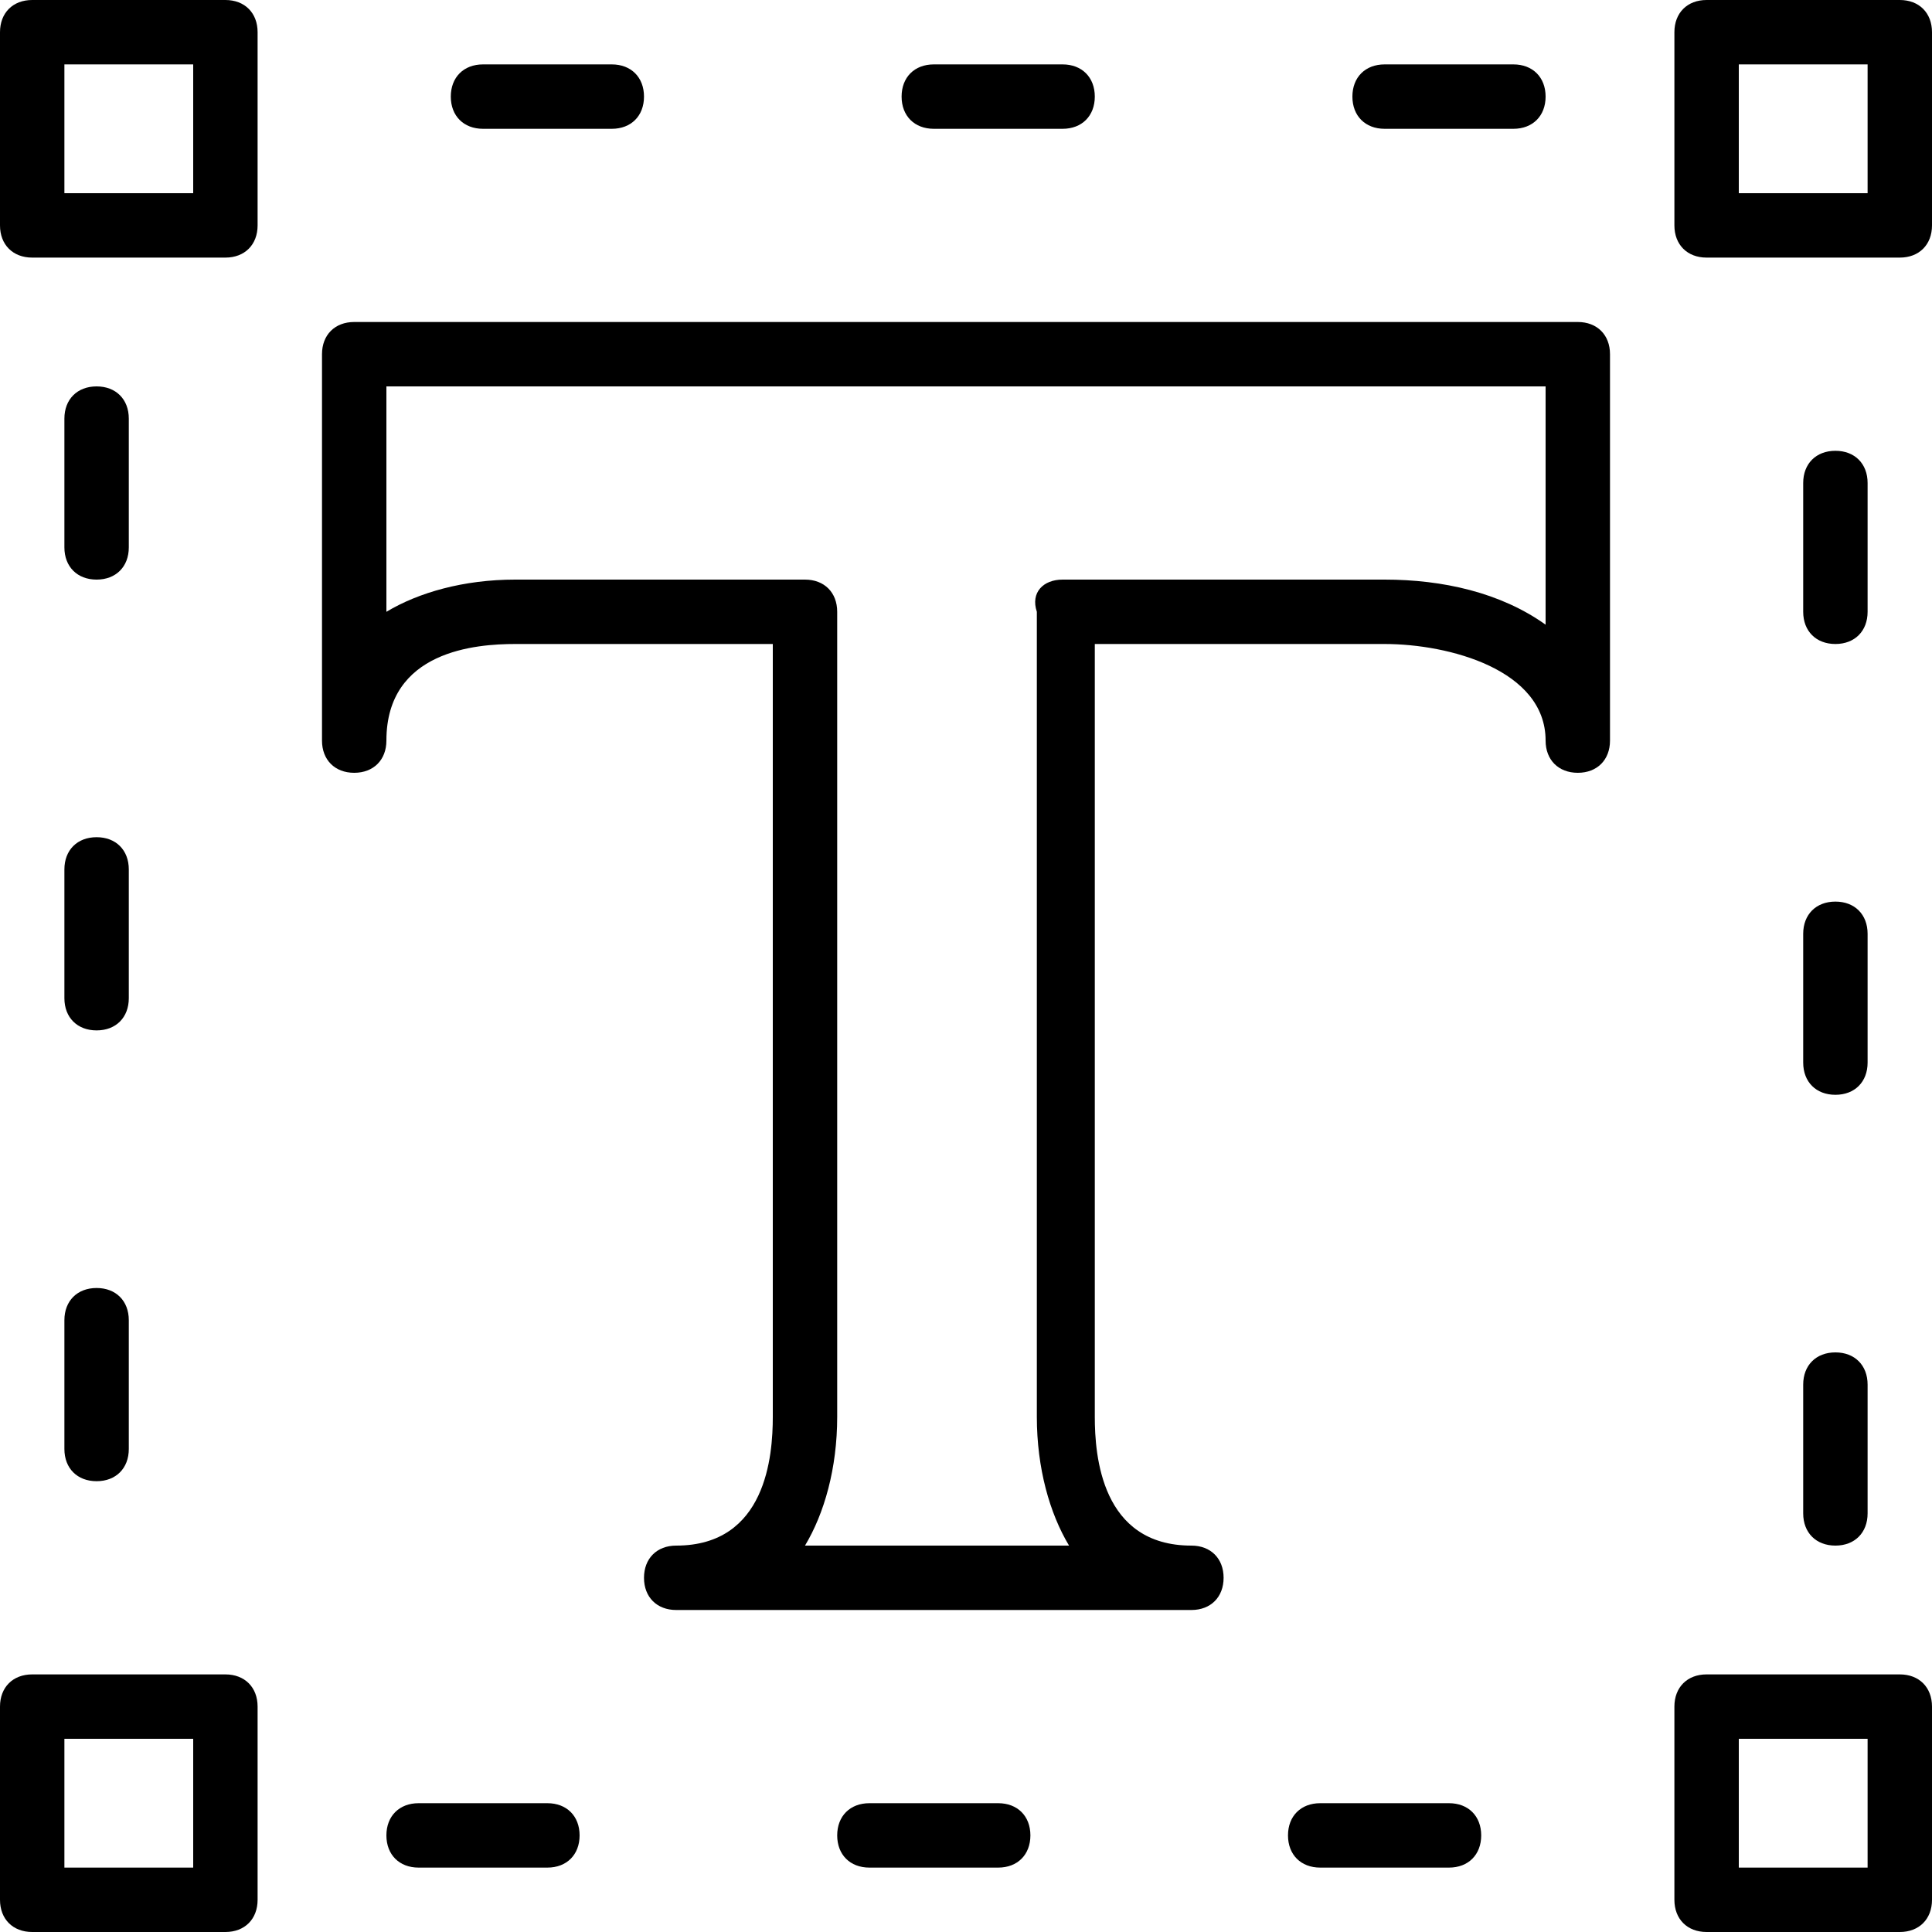 <?xml version="1.0" encoding="utf-8"?>
<!-- Generator: Adobe Illustrator 19.0.0, SVG Export Plug-In . SVG Version: 6.00 Build 0)  -->
<svg version="1.1" id="Layer_1" xmlns="http://www.w3.org/2000/svg" xmlns:xlink="http://www.w3.org/1999/xlink" x="0px" y="0px"
	 viewBox="0 0 30 30" style="enable-background:new 0 0 30 30;" xml:space="preserve">
<g>
	<g>
		<path d="M18.5,25h-8c-0.3,0-0.5-0.2-0.5-0.5s0.2-0.5,0.5-0.5c1.4,0,1.5-1.4,1.5-2V10H8c-0.6,0-2,0.1-2,1.5C6,11.8,5.8,12,5.5,12
			S5,11.8,5,11.5v-6C5,5.2,5.2,5,5.5,5h19C24.8,5,25,5.2,25,5.5v6c0,0.3-0.2,0.5-0.5,0.5S24,11.8,24,11.5c0-1.1-1.5-1.5-2.5-1.5H17
			v12c0,0.6,0.1,2,1.5,2c0.3,0,0.5,0.2,0.5,0.5S18.8,25,18.5,25z M12.5,24h4.1c-0.3-0.5-0.5-1.2-0.5-2V9.5C16,9.2,16.2,9,16.5,9h5
			c0.9,0,1.8,0.2,2.5,0.7V6H6v3.5C6.5,9.2,7.2,9,8,9h4.5C12.8,9,13,9.2,13,9.5V22C13,22.8,12.8,23.5,12.5,24z"/>
	</g>
	<g>
		<path d="M9.5,2h-2C7.2,2,7,1.8,7,1.5S7.2,1,7.5,1h2C9.8,1,10,1.2,10,1.5S9.8,2,9.5,2z"/>
	</g>
	<g>
		<path d="M16.5,2h-2C14.2,2,14,1.8,14,1.5S14.2,1,14.5,1h2C16.8,1,17,1.2,17,1.5S16.8,2,16.5,2z"/>
	</g>
	<g>
		<path d="M23.5,2h-2C21.2,2,21,1.8,21,1.5S21.2,1,21.5,1h2C23.8,1,24,1.2,24,1.5S23.8,2,23.5,2z"/>
	</g>
	<g>
		<path d="M8.5,29h-2C6.2,29,6,28.8,6,28.5S6.2,28,6.5,28h2C8.8,28,9,28.2,9,28.5S8.8,29,8.5,29z"/>
	</g>
	<g>
		<path d="M15.5,29h-2c-0.3,0-0.5-0.2-0.5-0.5s0.2-0.5,0.5-0.5h2c0.3,0,0.5,0.2,0.5,0.5S15.8,29,15.5,29z"/>
	</g>
	<g>
		<path d="M22.5,29h-2c-0.3,0-0.5-0.2-0.5-0.5s0.2-0.5,0.5-0.5h2c0.3,0,0.5,0.2,0.5,0.5S22.8,29,22.5,29z"/>
	</g>
	<g>
		<path d="M1.5,23C1.2,23,1,22.8,1,22.5v-2C1,20.2,1.2,20,1.5,20S2,20.2,2,20.5v2C2,22.8,1.8,23,1.5,23z"/>
	</g>
	<g>
		<path d="M1.5,16C1.2,16,1,15.8,1,15.5v-2C1,13.2,1.2,13,1.5,13S2,13.2,2,13.5v2C2,15.8,1.8,16,1.5,16z"/>
	</g>
	<g>
		<path d="M1.5,9C1.2,9,1,8.8,1,8.5v-2C1,6.2,1.2,6,1.5,6S2,6.2,2,6.5v2C2,8.8,1.8,9,1.5,9z"/>
	</g>
	<g>
		<path d="M28.5,24c-0.3,0-0.5-0.2-0.5-0.5v-2c0-0.3,0.2-0.5,0.5-0.5s0.5,0.2,0.5,0.5v2C29,23.8,28.8,24,28.5,24z"/>
	</g>
	<g>
		<path d="M28.5,17c-0.3,0-0.5-0.2-0.5-0.5v-2c0-0.3,0.2-0.5,0.5-0.5s0.5,0.2,0.5,0.5v2C29,16.8,28.8,17,28.5,17z"/>
	</g>
	<g>
		<path d="M28.5,10C28.2,10,28,9.8,28,9.5v-2C28,7.2,28.2,7,28.5,7S29,7.2,29,7.5v2C29,9.8,28.8,10,28.5,10z"/>
	</g>
	<g>
		<path d="M29.5,4h-3C26.2,4,26,3.8,26,3.5v-3C26,0.2,26.2,0,26.5,0h3C29.8,0,30,0.2,30,0.5v3C30,3.8,29.8,4,29.5,4z M27,3h2V1h-2V3
			z"/>
	</g>
	<g>
		<path d="M3.5,4h-3C0.2,4,0,3.8,0,3.5v-3C0,0.2,0.2,0,0.5,0h3C3.8,0,4,0.2,4,0.5v3C4,3.8,3.8,4,3.5,4z M1,3h2V1H1V3z"/>
	</g>
	<g>
		<path d="M29.5,30h-3c-0.3,0-0.5-0.2-0.5-0.5v-3c0-0.3,0.2-0.5,0.5-0.5h3c0.3,0,0.5,0.2,0.5,0.5v3C30,29.8,29.8,30,29.5,30z M27,29
			h2v-2h-2V29z"/>
	</g>
	<g>
		<path d="M3.5,30h-3C0.2,30,0,29.8,0,29.5v-3C0,26.2,0.2,26,0.5,26h3C3.8,26,4,26.2,4,26.5v3C4,29.8,3.8,30,3.5,30z M1,29h2v-2H1
			V29z"/>
	</g>
</g>
</svg>
